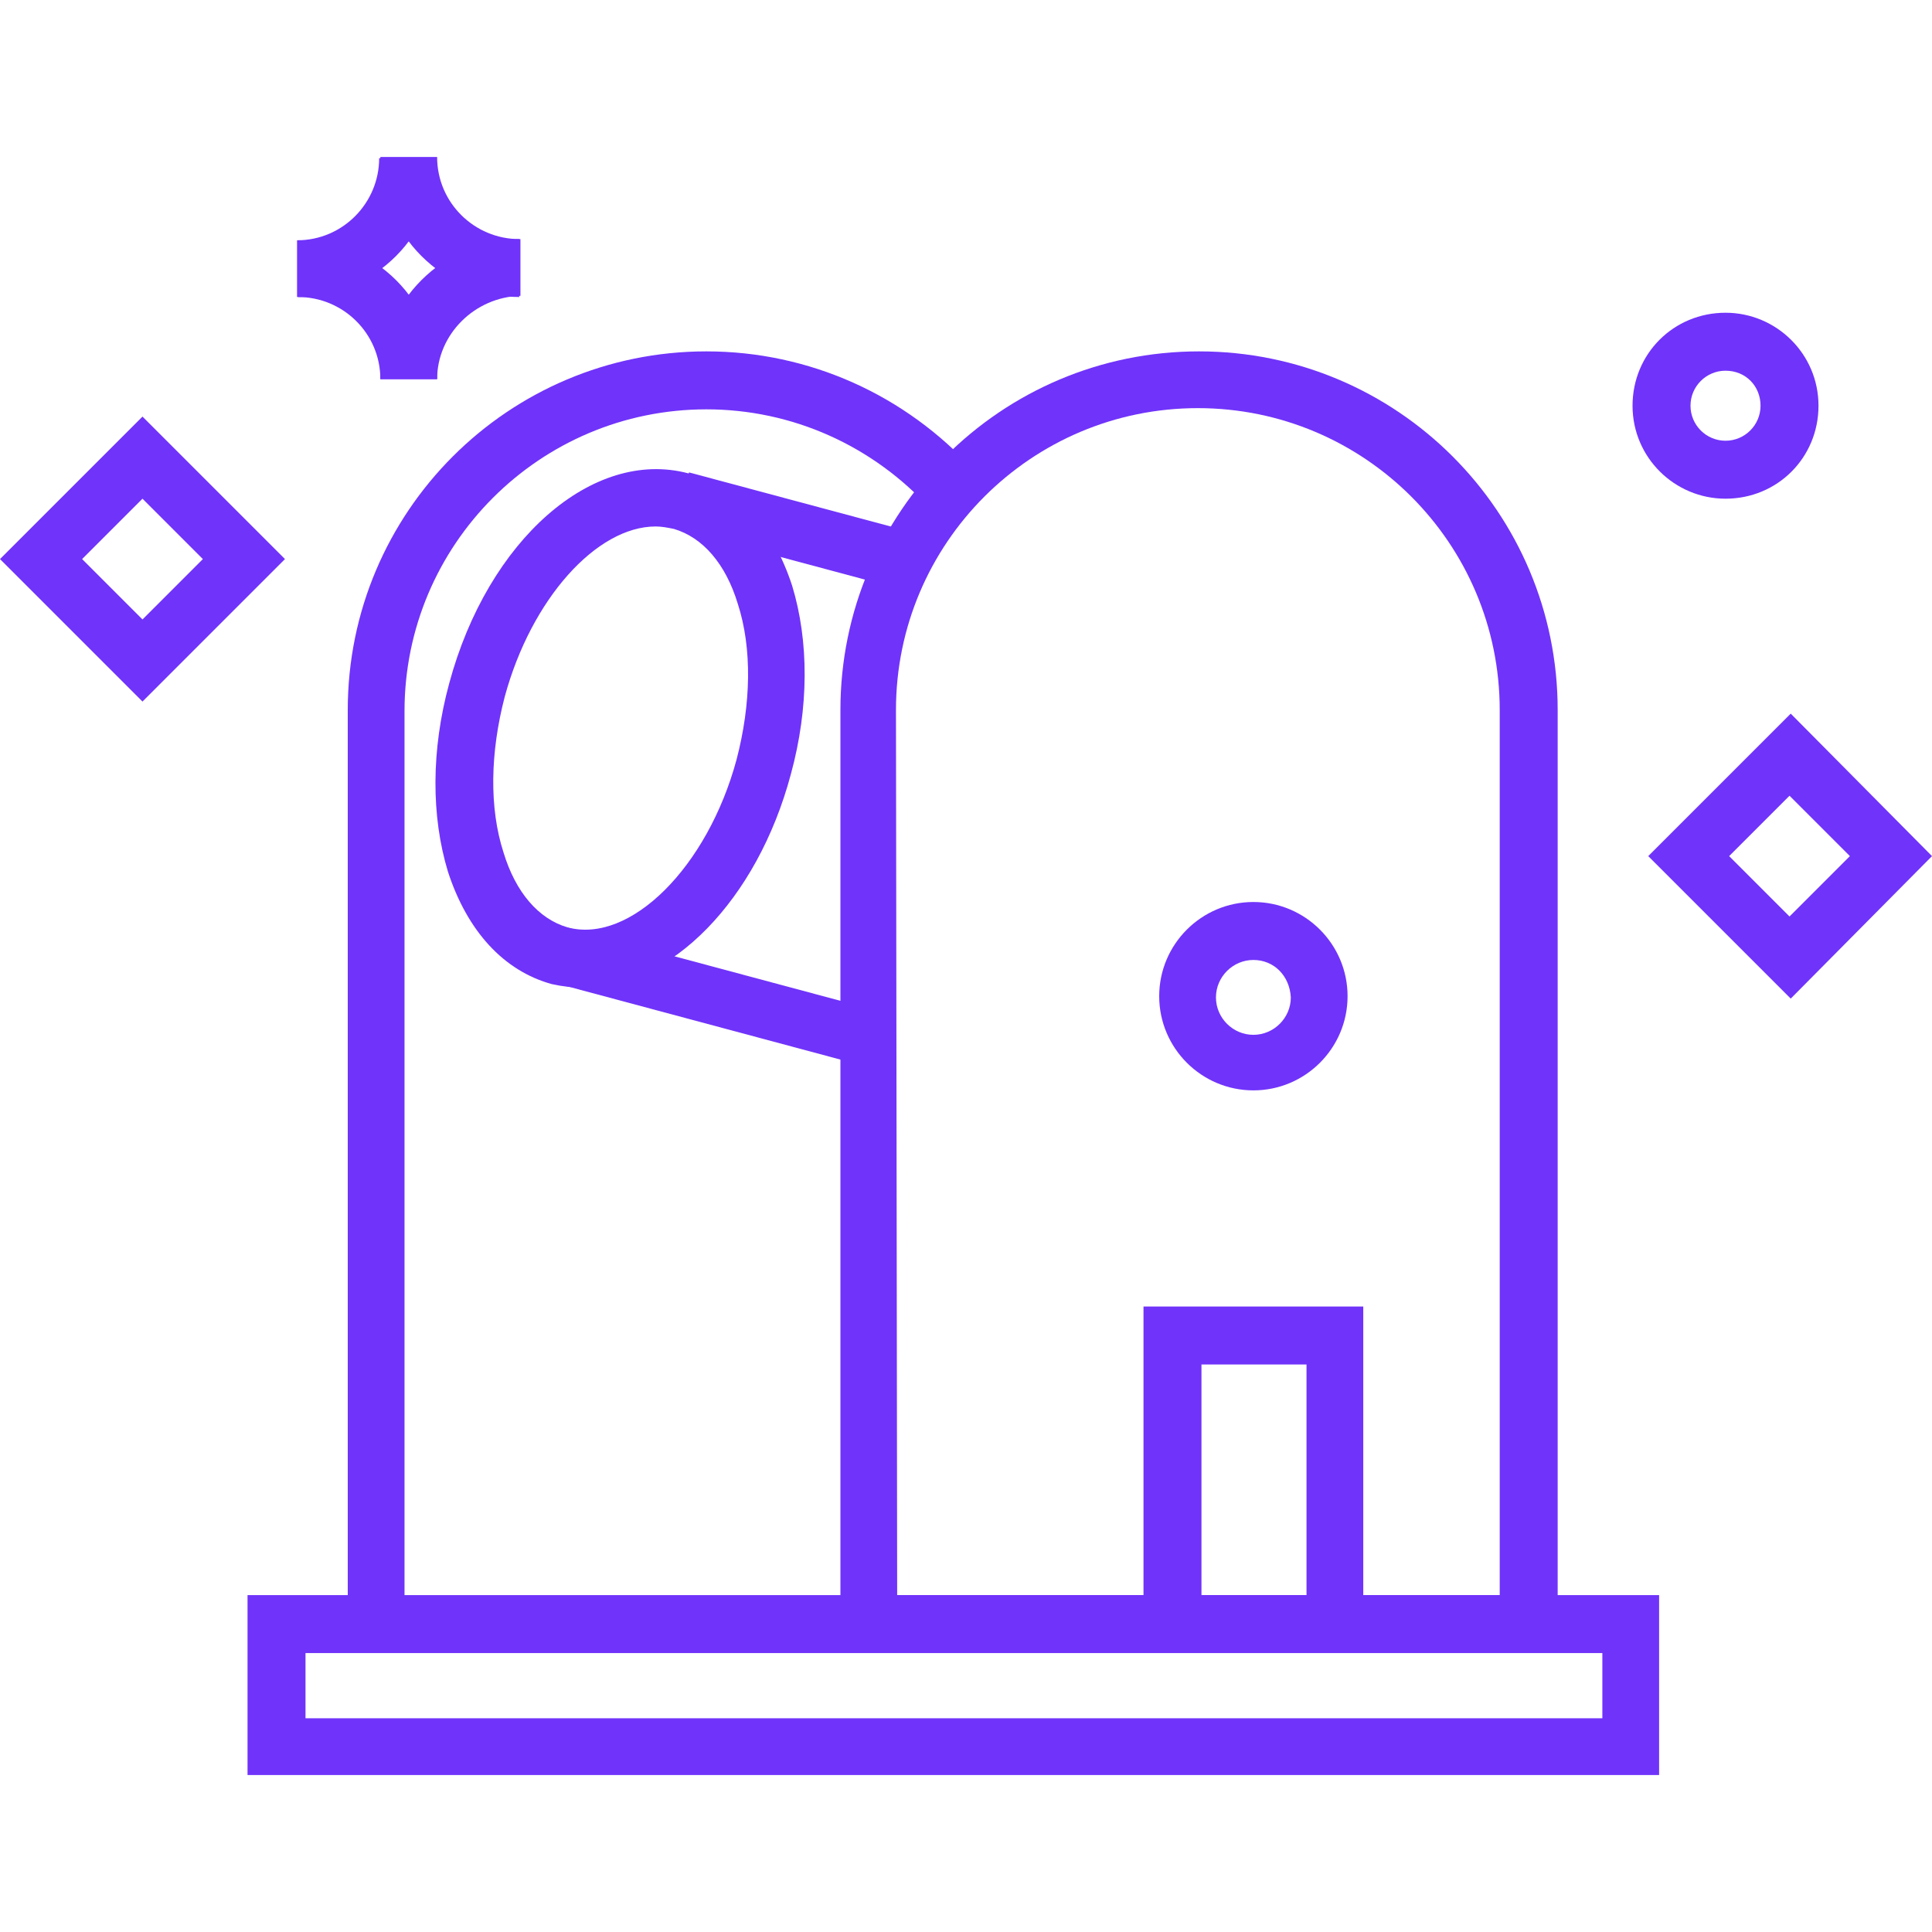 <?xml version="1.0" encoding="UTF-8"?> <!-- Generator: Adobe Illustrator 23.0.0, SVG Export Plug-In . SVG Version: 6.00 Build 0) --> <svg xmlns="http://www.w3.org/2000/svg" xmlns:xlink="http://www.w3.org/1999/xlink" id="Layer_1_1_" x="0px" y="0px" viewBox="0 0 160 160" style="enable-background:new 0 0 160 160;" xml:space="preserve"> <style type="text/css"> .st0{fill:#7033FA;} </style> <g> <g> <path class="st0" d="M129,136.8H69.6V58.8c0-16.4,13.3-29.7,29.7-29.7S129,42.4,129,58.8V136.8z M74.3,132.1h49.9V58.8 c0-13.8-11.2-25-25-25s-25,11.2-25,25L74.3,132.1L74.3,132.1z"></path> </g> <g> <path class="st0" d="M72,136.8H28.8V58.8c0-16.4,13.3-29.7,29.7-29.7c8.5,0,16.5,3.6,22.2,9.9l-3.6,3.2 c-4.8-5.3-11.5-8.3-18.6-8.3c-13.8,0-25,11.2-25,25v73.3H72V136.8L72,136.8z"></path> </g> <g> <g> <path class="st0" d="M48.4,81.8c-0.9,0-1.8-0.1-2.7-0.3c-4-1.1-7-4.4-8.6-9.3c-1.4-4.6-1.4-10.1,0.1-15.6 C40.4,44.7,49.1,37.1,57,39.2c4,1.1,7,4.4,8.6,9.3c1.4,4.6,1.4,10.1-0.1,15.6C62.7,74.6,55.5,81.8,48.4,81.8z M54.3,43.6 c-4.9,0-10.3,6-12.5,14.1c-1.2,4.6-1.3,9.2-0.1,12.9c1,3.3,2.9,5.5,5.3,6.2c5.2,1.4,11.6-5,14-13.9c1.2-4.6,1.3-9.2,0.1-12.9 c-1-3.3-2.9-5.5-5.3-6.2C55.3,43.7,54.8,43.6,54.3,43.6z"></path> </g> <g> <rect x="63.3" y="34.4" transform="matrix(0.259 -0.966 0.966 0.259 6.193 95.999)" class="st0" width="4.8" height="19.2"></rect> </g> <g> <rect x="56.8" y="69.3" transform="matrix(0.259 -0.966 0.966 0.259 -35.932 118.268)" class="st0" width="4.7" height="26.6"></rect> </g> </g> <g> <path class="st0" d="M112.9,136.8H94.7v-28.6h18.2L112.9,136.8L112.9,136.8z M99.5,132.1h8.7V113h-8.7V132.1z"></path> </g> <g> <path class="st0" d="M103.8,90.3c-4.3,0-7.8-3.5-7.8-7.8s3.5-7.8,7.8-7.8c4.3,0,7.8,3.5,7.8,7.8C111.6,86.8,108.1,90.3,103.8,90.3 z M103.8,79.5c-1.7,0-3.1,1.4-3.1,3.1c0,1.7,1.4,3.1,3.1,3.1s3.1-1.4,3.1-3.1C106.8,80.8,105.5,79.5,103.8,79.5z"></path> </g> <g> <path class="st0" d="M137.4,147H20.5v-14.9h116.9V147z M25.3,142.3h107.4v-5.4H25.3V142.3z"></path> </g> <g> <g> <path class="st0" d="M24.6,24.6v-4.7c3.8,0,6.8-3.1,6.8-6.8h4.7C36.2,19.4,31,24.6,24.6,24.6z"></path> </g> <g> <path class="st0" d="M43.1,24.6c-6.4,0-11.6-5.2-11.6-11.6h4.7c0,3.8,3.1,6.8,6.8,6.8V24.6z"></path> </g> <g> <path class="st0" d="M36.2,31.4h-4.7c0-3.8-3.1-6.8-6.8-6.8v-4.7C31,19.8,36.2,25,36.2,31.4z"></path> </g> <g> <path class="st0" d="M36.2,31.4h-4.7c0-6.4,5.2-11.6,11.6-11.6v4.7C39.3,24.6,36.2,27.7,36.2,31.4z"></path> </g> </g> <g> <g> <path class="st0" d="M142.9,41.3c-4.2,0-7.7-3.4-7.7-7.7s3.4-7.7,7.7-7.7c4.2,0,7.7,3.4,7.7,7.7S147.2,41.3,142.9,41.3z M142.9,30.7c-1.6,0-2.9,1.3-2.9,2.9s1.3,2.9,2.9,2.9s2.9-1.3,2.9-2.9C145.8,32,144.6,30.7,142.9,30.7z"></path> </g> </g> <g> <path class="st0" d="M11.8,58.1L0,46.3l11.8-11.8l11.8,11.8L11.8,58.1z M6.8,46.3l5,5l5-5l-5-5L6.8,46.3z"></path> </g> <g> <path class="st0" d="M148.3,82.7l-11.8-11.8l11.8-11.8L160,70.9L148.3,82.7z M143.2,70.9l5,5l5-5l-5-5L143.2,70.9z"></path> </g> </g> </svg> 
